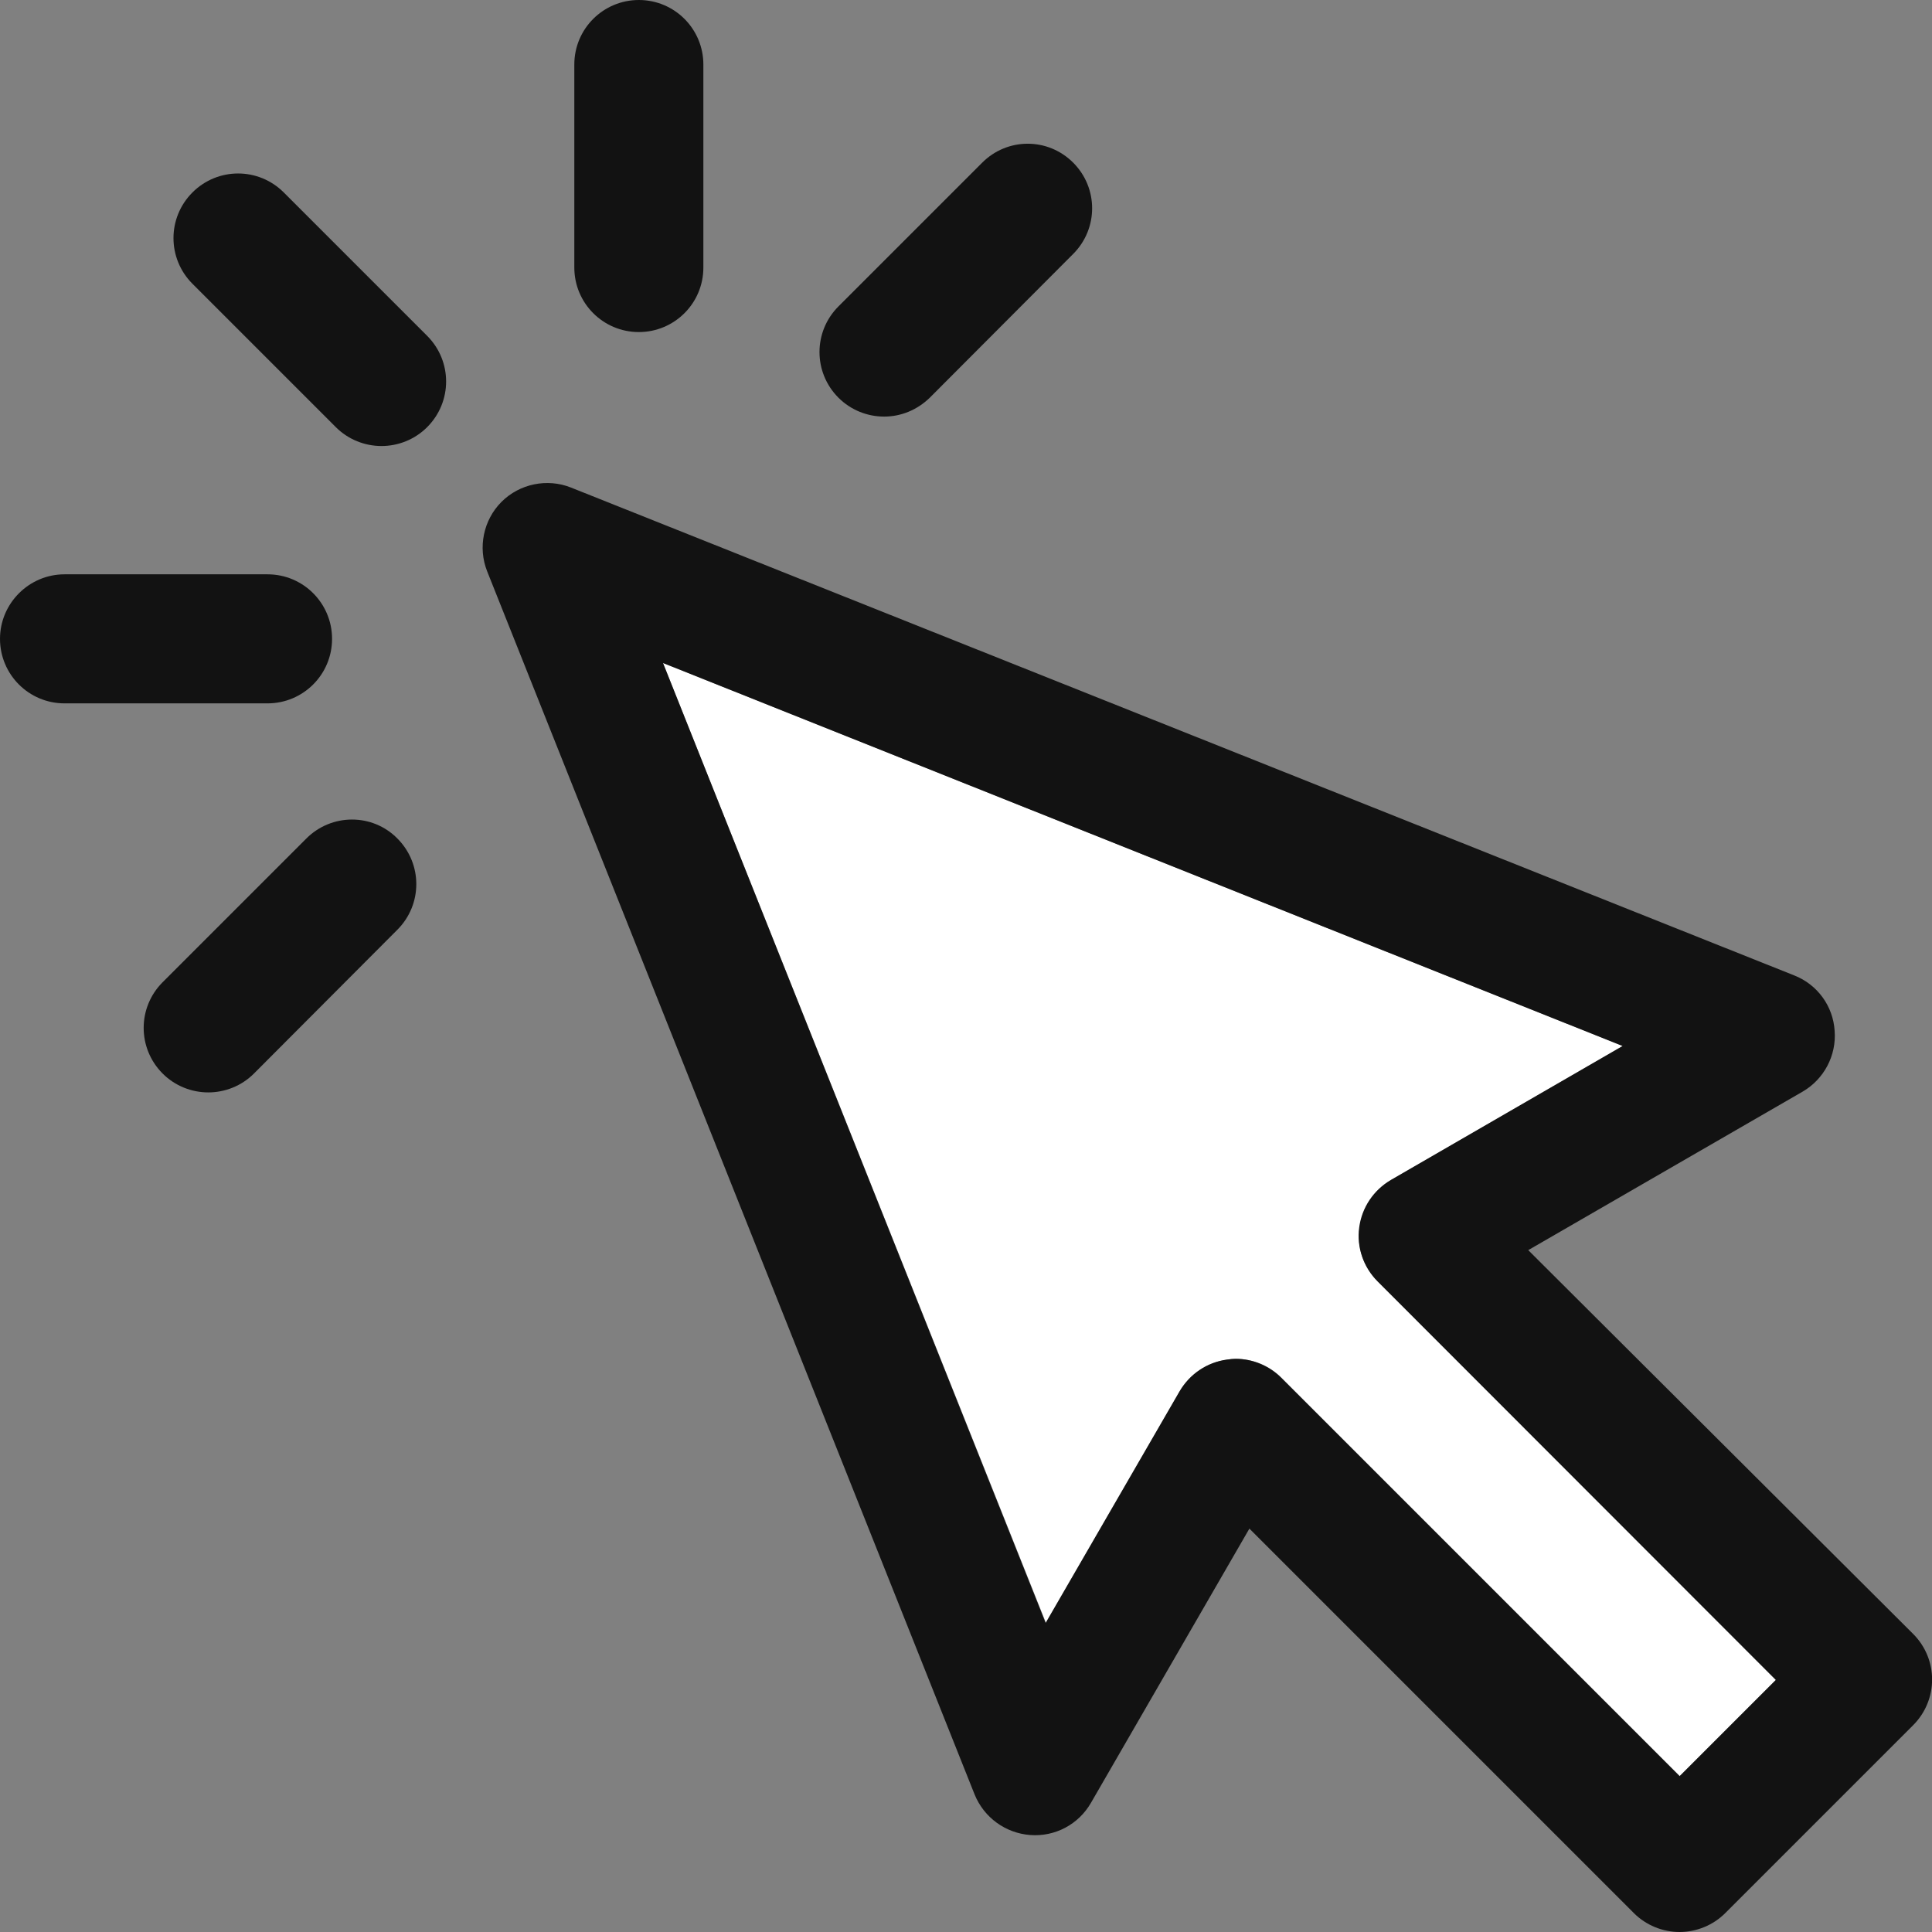 <?xml version="1.0" encoding="UTF-8"?> <!-- Generator: Adobe Illustrator 22.0.1, SVG Export Plug-In . SVG Version: 6.00 Build 0) --> <svg xmlns="http://www.w3.org/2000/svg" xmlns:xlink="http://www.w3.org/1999/xlink" id="Capa_1" x="0px" y="0px" viewBox="0 0 512 512" style="enable-background:new 0 0 512 512;" xml:space="preserve"><rect x="0" y="0" width="512" height="512" fill="#808080" stroke="none"/> <style type="text/css"> .st0{fill:#FFFFFF;} .st1{fill:#121212;} </style> <g> <g id="XMLID_1_"> <g> <path class="st0" d="M365.1,339.6l105.6,105.6l-25.5,25.5L339.6,365.1c-3.2-3.2-7.6-5-12.1-5c-0.7,0-1.5,0.1-2.2,0.2 c-5.3,0.7-9.9,3.8-12.6,8.4l-35.5,61.4L175.7,175.7l254.4,101.5l-61.4,35.5c-4.6,2.7-7.7,7.3-8.4,12.6 C359.5,330.5,361.3,335.8,365.1,339.6z"></path> <path class="st1" d="M507,433c6.7,6.7,6.7,17.5,0,24.2L457.2,507c-3.2,3.2-7.6,5-12.1,5c-4.5,0-8.9-1.8-12.1-5L331.1,405.1 l-42,72.7c-3.3,5.7-9.5,9-16.1,8.5c-6.5-0.5-12.2-4.6-14.7-10.7L129.1,151.4c-2.5-6.3-1-13.6,3.8-18.4c4.8-4.8,12.1-6.3,18.4-3.8 l324.2,129.3c6.1,2.4,10.3,8.1,10.7,14.7c0.5,6.5-2.8,12.8-8.5,16.1l-72.7,42L507,433z M470.6,445.2L365.1,339.6 c-3.8-3.8-5.6-9.1-4.9-14.3c0.7-5.3,3.8-9.9,8.4-12.6l61.4-35.5L175.7,175.7l101.4,254.4l35.5-61.4c2.7-4.6,7.3-7.7,12.6-8.4 c0.8-0.1,1.5-0.2,2.2-0.2c4.5,0,8.9,1.8,12.1,5l105.6,105.6L470.6,445.2z"></path> <path class="st1" d="M284.4,43.1c6.7,6.7,6.7,17.5,0,24.2l-38,38.1c-3.4,3.3-7.7,5-12.1,5c-4.4,0-8.8-1.7-12.1-5 c-6.7-6.7-6.7-17.5,0-24.2l38-38C266.9,36.4,277.7,36.4,284.4,43.1z"></path> <path class="st1" d="M186.4,17.1v53.8c0,9.5-7.7,17.1-17.1,17.1c-9.5,0-17.1-7.7-17.1-17.1V17.1c0-9.5,7.7-17.1,17.1-17.1 C178.8,0,186.4,7.7,186.4,17.1z"></path> <path class="st1" d="M113.2,89c6.7,6.7,6.7,17.5,0,24.2c-3.3,3.3-7.7,5-12.1,5c-4.4,0-8.8-1.7-12.1-5L51,75.2 c-6.7-6.7-6.7-17.5,0-24.2c6.7-6.7,17.5-6.7,24.2,0L113.2,89z"></path> <path class="st1" d="M105.3,222.2c6.7,6.7,6.7,17.5,0,24.2l-38,38.1c-3.3,3.3-7.7,5-12.1,5s-8.8-1.7-12.1-5 c-6.7-6.7-6.7-17.5,0-24.2l38-38C87.8,215.5,98.7,215.5,105.3,222.2z"></path> <path class="st1" d="M70.9,152.2c9.5,0,17.1,7.7,17.1,17.1c0,9.5-7.7,17.1-17.1,17.1H17.1c-9.5,0-17.1-7.7-17.1-17.1 c0-9.4,7.7-17.1,17.1-17.1H70.9z"></path> </g> <g> </g> </g> </g> </svg> 